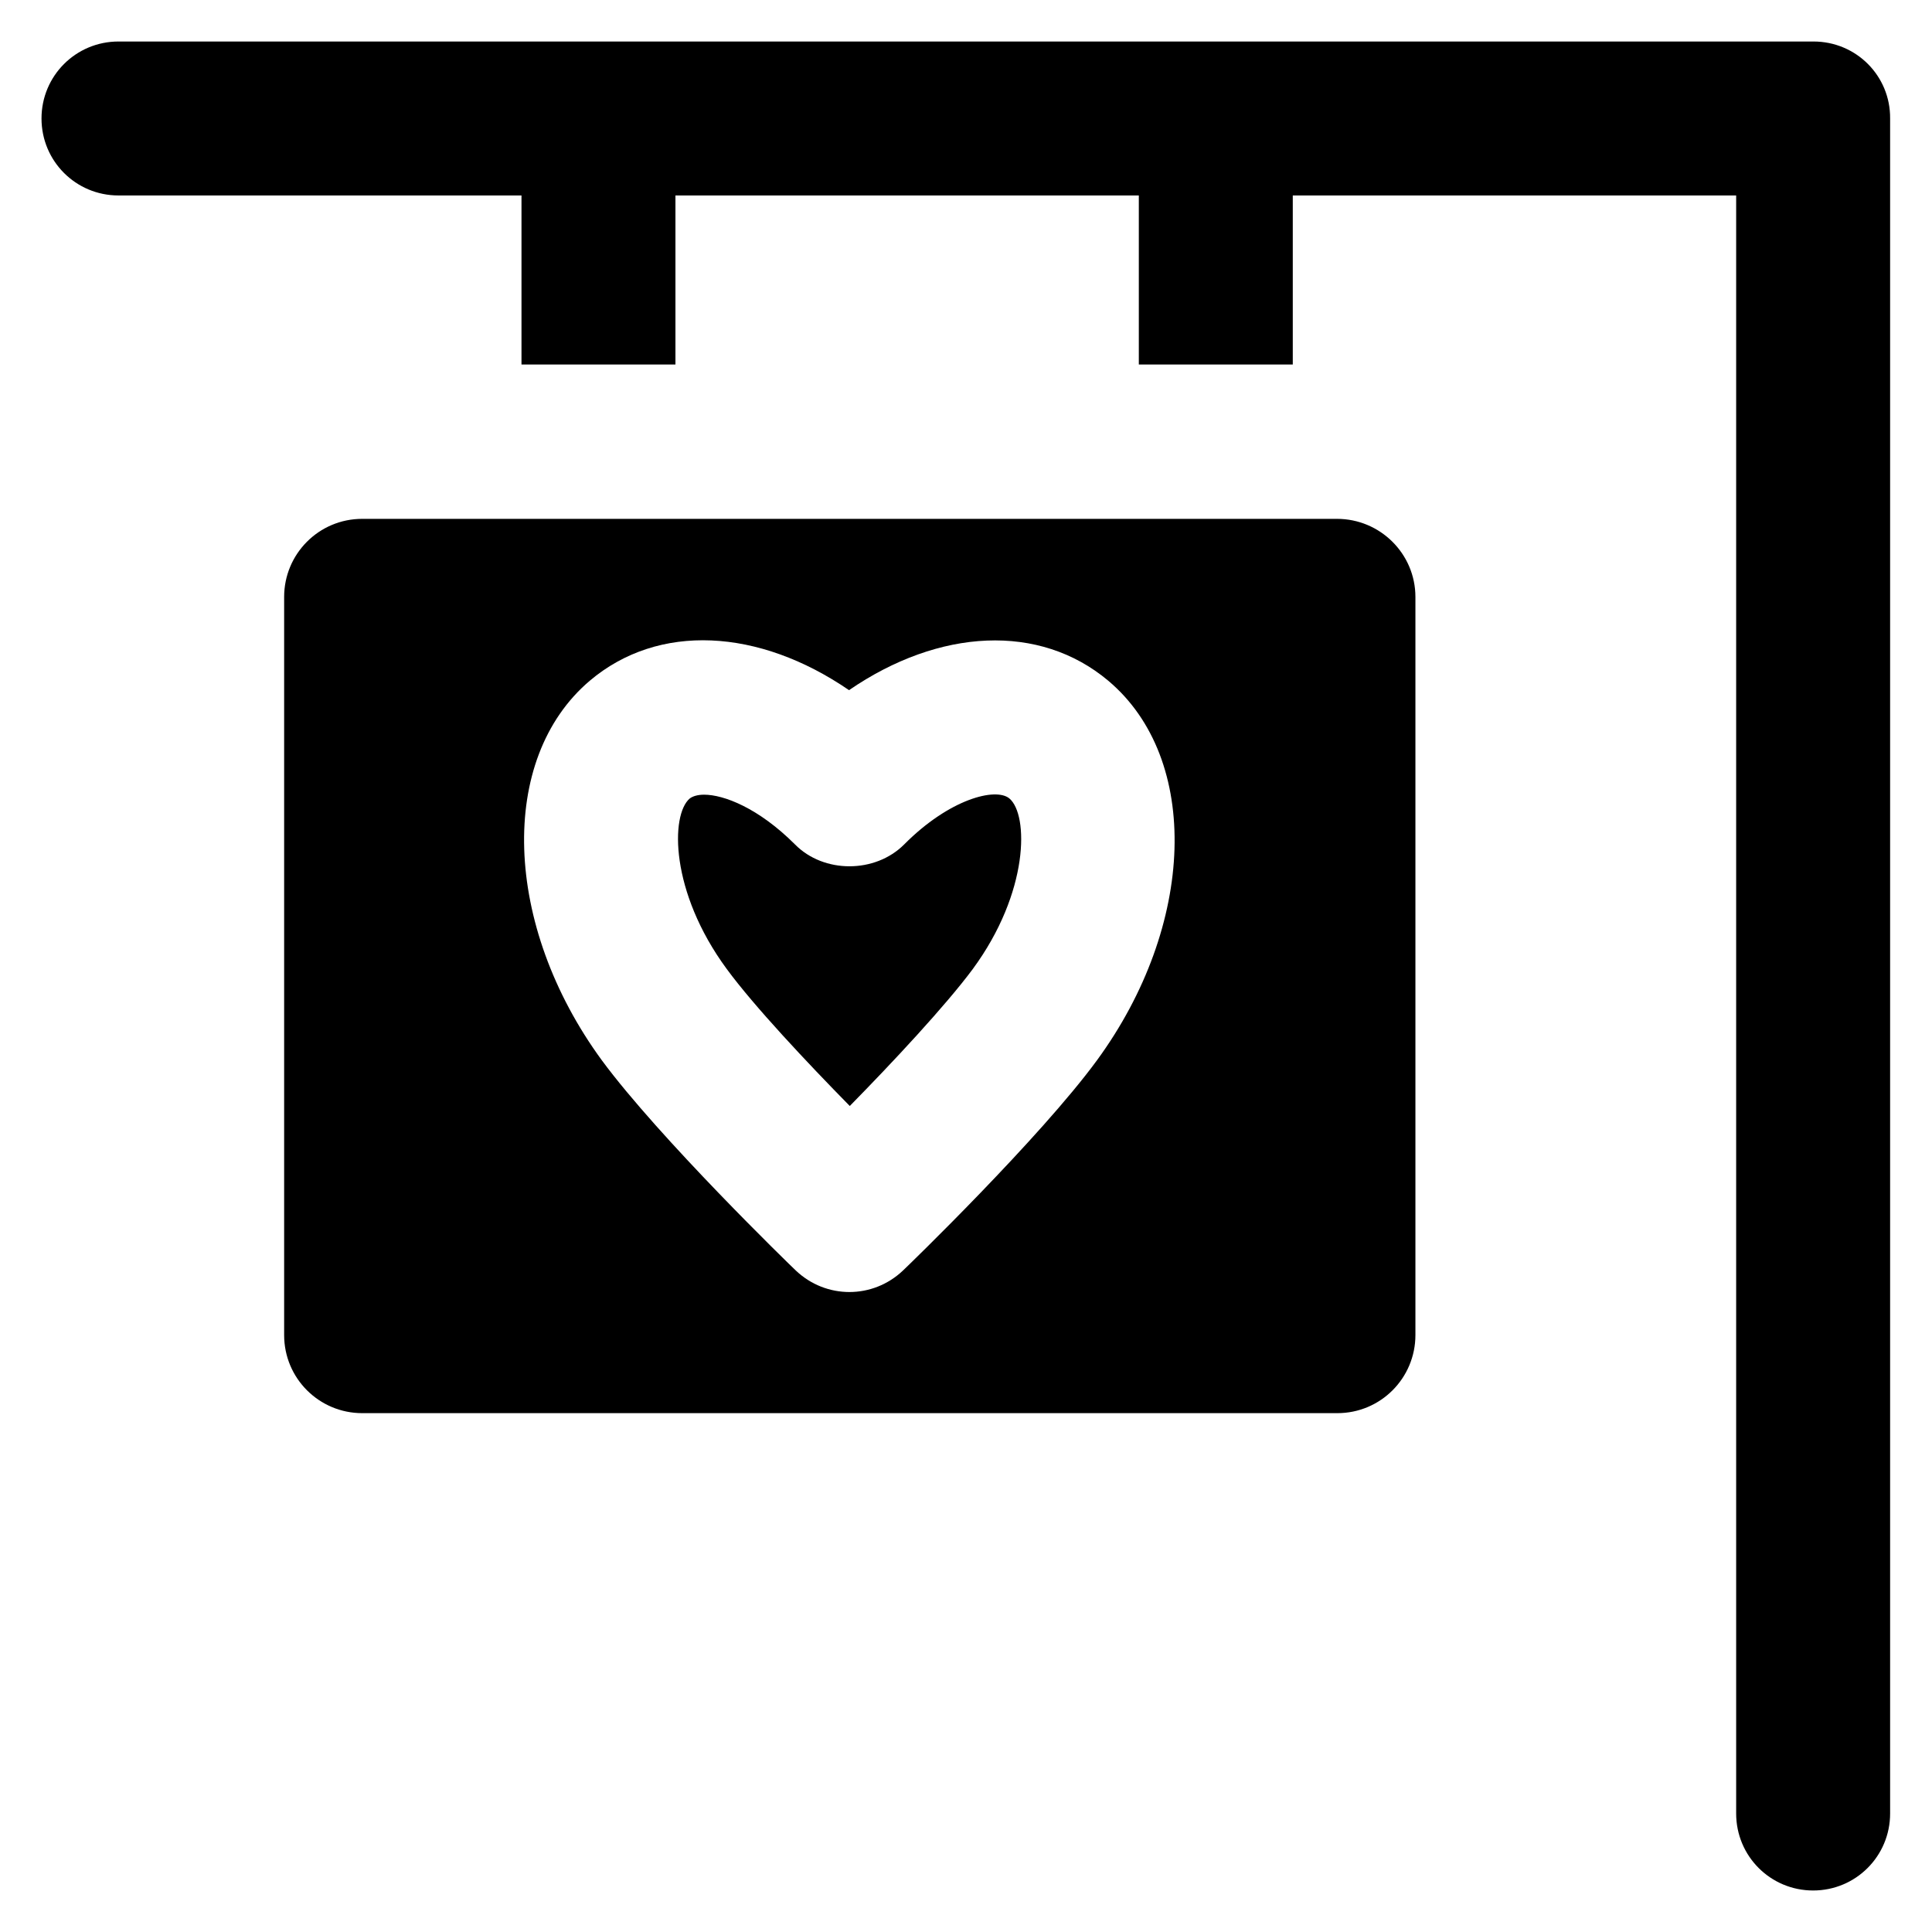 <?xml version='1.0' encoding='utf-8'?>
<!DOCTYPE svg PUBLIC '-//W3C//DTD SVG 1.1//EN' 'http://www.w3.org/Graphics/SVG/1.1/DTD/svg11.dtd'>
<!-- Uploaded to: SVG Repo, www.svgrepo.com, Generator: SVG Repo Mixer Tools -->
<svg fill="#000000" height="800px" width="800px" version="1.1" xmlns="http://www.w3.org/2000/svg" viewBox="0 0 512 512" xmlns:xlink="http://www.w3.org/1999/xlink" enable-background="new 0 0 512 512">
  <g>
    <g>
      <path d="m354.3,137.5h-258.3c-11.5,0-20.7,9.3-20.7,20.7v195.6c0,11.5 9.3,20.7 20.7,20.7h258.4c11.5,0 20.7-9.3 20.7-20.7v-195.6c5.68434e-14-11.4-9.3-20.7-20.8-20.7zm-63.6,143.5c-15.1,20.6-49.9,54.3-51.4,55.7-4,3.8-9.1,5.7-14.2,5.7-5.1,0-10.2-1.9-14.2-5.7-1.5-1.4-36.2-35.1-51.4-55.7-26.2-35.8-27.6-79.9-3.2-100.6 18.2-15.4 44.8-13.9 68.7,2.5 23.9-16.4 50.5-17.8 68.7-2.5 24.6,20.7 23.2,64.8-3,100.6z"/>
      <path d="M480.6,11H31.4C20.1,11,11,20.1,11,31.4s9.1,20.4,20.4,20.4h106.8v44.8h40.8V51.8h122.8v44.8h40.8V51.8h117.5v428.8    c0,11.3,9.1,20.4,20.4,20.4c11.3,0,20.4-9.1,20.4-20.4V31.4C501,20.1,491.9,11,480.6,11z"/>
      <path d="m267.5,211.6c-3.6-3-15.9,0.1-27.9,12.2-7.7,7.7-21.3,7.7-28.9,0-9.7-9.7-18.9-13.2-24.1-13.2-1.7,0-3,0.4-3.8,1-5.1,4.3-5.3,24.7 9.8,45.2 7.2,9.8 21.2,24.7 32.6,36.3 11.4-11.6 25.4-26.6 32.6-36.3 15-20.4 14.8-40.9 9.7-45.2z"/>
    </g>
  </g>
</svg>